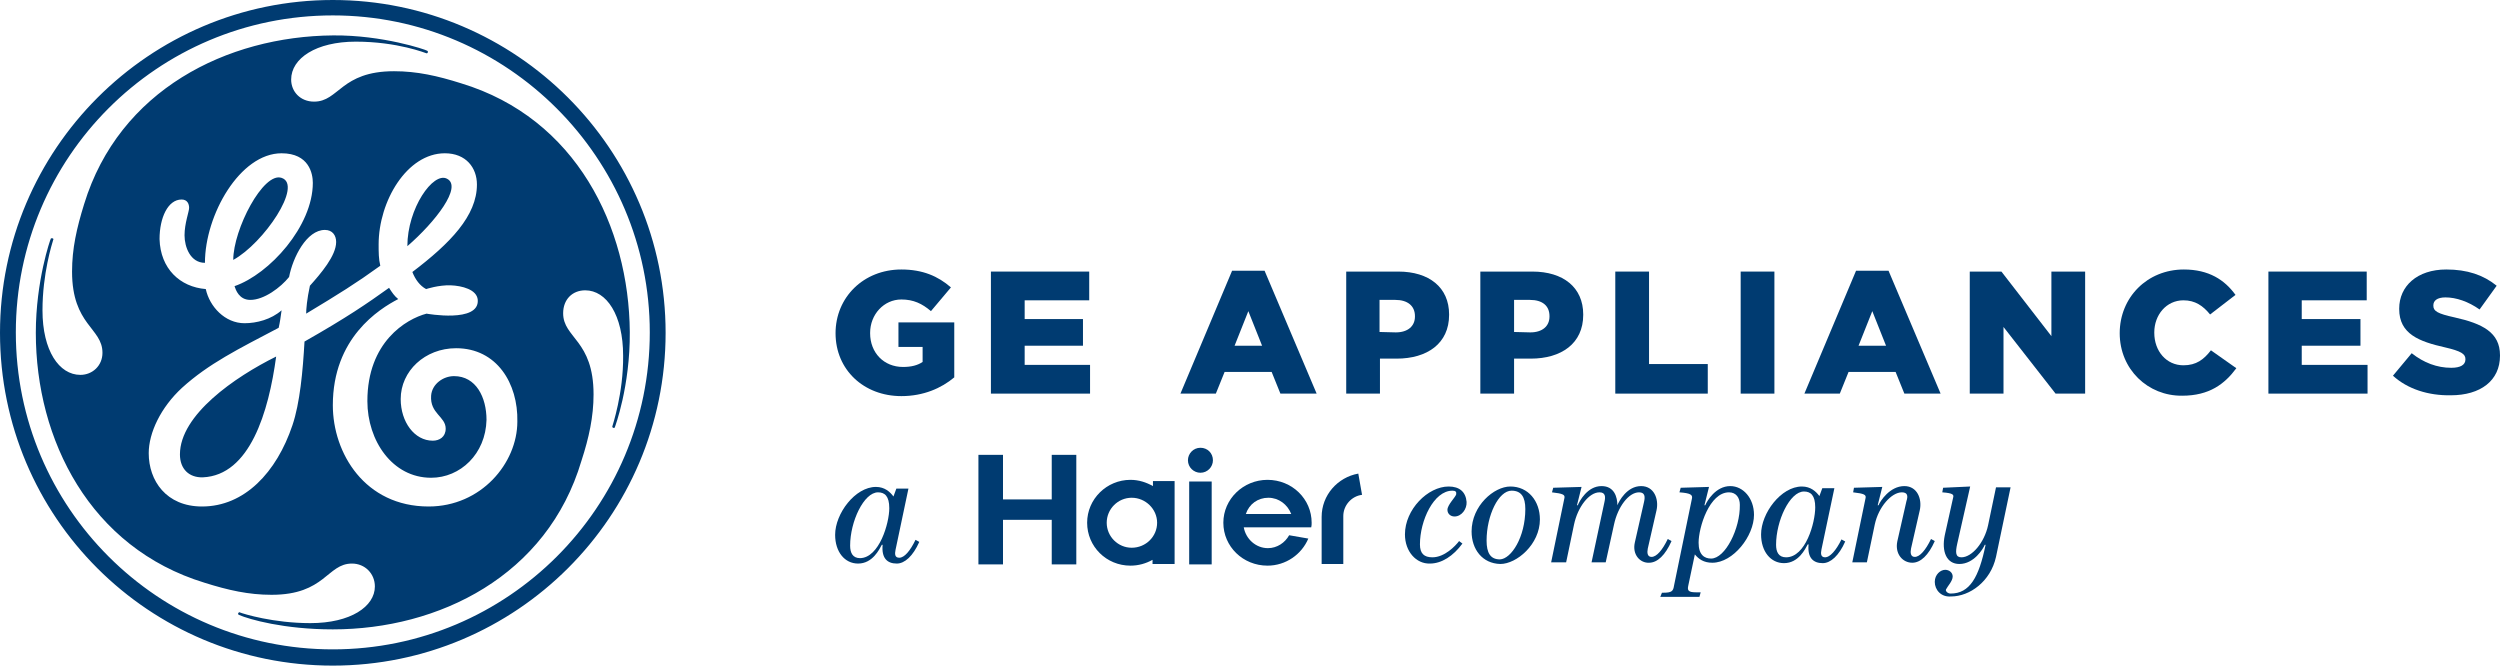 <?xml version="1.0" encoding="utf-8"?>
<!-- Generator: Adobe Illustrator 25.0.0, SVG Export Plug-In . SVG Version: 6.00 Build 0)  -->
<svg version="1.1" id="layer" xmlns="http://www.w3.org/2000/svg" xmlns:xlink="http://www.w3.org/1999/xlink" x="0px" y="0px"
	 viewBox="0 0 600.2 159.8" style="enable-background:new 0 0 600.2 159.8;" xml:space="preserve">
<style type="text/css">
	.st0{fill:#003B71;}
</style>
<path class="st0" d="M79.9,159.8C35.8,159.8,0,124.2,0,79.9C0,35.9,35.8,0,79.9,0c44,0,79.9,35.8,79.9,79.9
	C159.8,124.1,123.9,159.8,79.9,159.8 M79.9,3.7C37.8,3.7,3.8,37.8,3.8,79.8c0,42.1,34.1,76.1,76.1,76.1S156,121.8,156,79.8
	C156,38,121.9,3.7,79.9,3.7 M147.6,102.6c0,0.1-0.2,0.2-0.4,0.1c-0.2-0.1-0.2-0.2-0.2-0.3c0-0.1,2.7-8,2.6-17c0-9.8-4-15.7-9.1-15.7
	c-3.1,0-5.3,2.2-5.3,5.5c0,6,7.3,6.4,7.3,19.5c0,5.3-1.1,10.4-2.9,15.9c-8.2,27.7-34.3,40.5-59.7,40.5c-11.7,0-20.1-2.4-22.6-3.5
	c-0.1-0.1-0.2-0.2-0.1-0.4c0.1-0.1,0.2-0.3,0.3-0.2c1,0.4,8.2,2.6,17,2.6c9.7,0,15.5-4,15.5-8.8c0-3.1-2.4-5.5-5.5-5.5
	c-6,0-6.4,7.5-19.3,7.5c-5.5,0-10.4-1.1-16.1-2.9c-27.5-8.4-40.5-34.3-40.5-60c0-12.5,3.5-22.5,3.6-22.6c0-0.1,0.2-0.1,0.4-0.1
	c0.2,0.1,0.3,0.2,0.2,0.3c-0.3,1-2.6,8.2-2.6,17c0,9.7,4,15.5,9.1,15.5c2.9,0,5.3-2.2,5.3-5.3c0-6-7.3-6.6-7.3-19.5
	c0-5.5,1.1-10.4,2.9-16.2C28.6,21.6,54.5,8.7,80,8.5c11.8-0.1,22.2,3.4,22.6,3.7c0.1,0.1,0.2,0.2,0.1,0.4s-0.2,0.2-0.3,0.2
	c-0.1,0-6.9-2.8-17-2.8c-9.5,0-15.5,4-15.5,9.1c0,2.9,2.2,5.3,5.5,5.3c6,0,6.4-7.3,19.2-7.3c5.5,0,10.4,1.1,16.1,2.9
	c27.7,8.4,40.3,34.5,40.5,59.7C151.3,92.8,147.6,102.6,147.6,102.6 M109.5,83.6c-7.5,0-13.3,5.5-13.3,12.2c0,5.5,3.3,10,7.7,10
	c1.6,0,3.1-0.9,3.1-2.9c0-2.9-3.8-3.6-3.5-7.9c0.2-2.8,2.9-4.7,5.5-4.7c5.3,0,7.8,5.1,7.8,10.5c-0.2,8.2-6.3,13.9-13.3,13.9
	c-9.3,0-15.3-8.9-15.3-18.4c0-14.2,9.3-19.7,14.2-21c0,0,12.7,2.3,12.3-3.3c-0.2-2.5-3.8-3.4-6.5-3.5c-2.9-0.1-5.9,0.9-5.9,0.9
	c-1.5-0.8-2.6-2.3-3.3-4.1c9.1-6.9,15.5-13.5,15.5-21c0-4-2.6-7.5-7.7-7.5c-9.1,0-15.9,11.5-15.9,21.9c0,1.8,0,3.5,0.4,5.1
	c-5.8,4.2-10,6.8-17.8,11.5c0-1,0.2-3.5,0.9-6.7c2.6-2.9,6.3-7.2,6.3-10.5c0-1.6-0.9-2.9-2.7-2.9c-4.4,0-7.7,6.6-8.6,11.3
	c-2,2.5-6,5.5-9.3,5.5c-2.7,0-3.5-2.4-3.8-3.3c8.4-2.9,18.8-14.4,18.8-24.8c0-2.2-0.9-7.1-7.5-7.1c-10,0-18.4,14.8-18.4,26.3
	c-3.5,0-4.9-3.8-4.9-6.6c0-2.9,1.1-5.7,1.1-6.6s-0.4-2-1.8-2c-3.3,0-5.3,4.4-5.3,9.5c0.2,7.1,4.9,11.5,11.1,12
	c0.9,4.2,4.6,8.2,9.3,8.2c2.9,0,6.4-0.9,8.9-3.1c-0.2,1.5-0.4,2.9-0.7,4.2c-9.7,5.1-16.8,8.6-23.2,14.4c-5.1,4.7-8,10.8-8,15.7
	c0,6.6,4.2,12.8,12.8,12.8c10.2,0,17.9-8.2,21.7-19.5c1.8-5.3,2.5-13,2.9-20.1c10.2-5.8,15-9.1,20.3-12.9c0.7,1.1,1.3,2,2.2,2.7
	c-4.6,2.4-15.7,9.3-15.7,25.5c0,11.5,7.7,24.3,23,24.3c12.6,0,21.3-10.4,21.3-20.4C124.4,92.1,119.3,83.6,109.5,83.6 M48.7,114.6
	c-3.3,0.1-5.5-2-5.5-5.5c0-9.5,13.2-18.6,23.1-23.5C64.5,98.9,60,114.1,48.7,114.6 M56,62.4c0-7.3,7.2-21.2,11.6-19.7
	C72.8,44.4,63.3,58.4,56,62.4 M97.8,59.1c0-9.1,6.2-17.9,9.5-16.2C111.1,44.8,104.5,53.3,97.8,59.1"/>
<path class="st0" d="M200.6,80L200.6,80c0-8.6,6.7-15.3,15.8-15.3c5.1,0,8.8,1.6,11.9,4.3l-4.8,5.7c-2.1-1.8-4.2-2.8-7.1-2.8
	c-4.2,0-7.5,3.6-7.5,8V80c0,4.7,3.3,8.1,7.9,8.1c2,0,3.5-0.4,4.7-1.2v-3.6h-5.8v-5.9h13.4v13.2c-3.1,2.6-7.4,4.5-12.7,4.5
	C207.4,95.1,200.6,88.8,200.6,80"/>
<polygon class="st0" points="237.9,65.2 261.5,65.2 261.5,72.1 246,72.1 246,76.6 260,76.6 260,83 246,83 246,87.6 261.7,87.6 
	261.7,94.5 237.9,94.5 "/>
<path class="st0" d="M295.8,65h7.8l12.5,29.5h-8.7l-2.1-5.2H294l-2.1,5.2h-8.5L295.8,65z M303,83l-3.3-8.3l-3.3,8.3H303z"/>
<path class="st0" d="M323.1,65.2h12.6c7.4,0,12.2,3.8,12.2,10.3v0.1c0,6.9-5.3,10.5-12.6,10.5h-4v8.4h-8.1V65.2H323.1z M335.1,79.8
	c2.9,0,4.6-1.5,4.6-3.8v-0.1c0-2.5-1.8-3.9-4.7-3.9h-3.8v7.7L335.1,79.8L335.1,79.8z"/>
<path class="st0" d="M355.4,65.2h12.5c7.4,0,12.2,3.8,12.2,10.3v0.1c0,6.9-5.3,10.5-12.6,10.5h-4v8.4h-8.1V65.2z M367.4,79.8
	c2.9,0,4.6-1.5,4.6-3.8v-0.1c0-2.5-1.7-3.9-4.7-3.9h-3.8v7.7L367.4,79.8L367.4,79.8z"/>
<polygon class="st0" points="387.8,65.2 395.9,65.2 395.9,87.4 410,87.4 410,94.5 387.8,94.5 "/>
<rect x="417.9" y="65.2" class="st0" width="8.1" height="29.3"/>
<path class="st0" d="M445.6,65h7.8l12.5,29.5h-8.7l-2.1-5.2h-11.3l-2.1,5.2h-8.5L445.6,65z M452.8,83l-3.3-8.3l-3.3,8.3H452.8z"/>
<polygon class="st0" points="472.9,65.2 480.5,65.2 492.5,80.7 492.5,65.2 500.6,65.2 500.6,94.5 493.5,94.5 481,78.5 481,94.5 
	472.9,94.5 "/>
<path class="st0" d="M508.9,80L508.9,80c0-8.6,6.6-15.3,15.4-15.3c6,0,9.8,2.5,12.4,6.1l-6.1,4.7c-1.7-2.1-3.6-3.4-6.4-3.4
	c-4.1,0-7,3.5-7,7.7v0.1c0,4.4,2.9,7.8,7,7.8c3.1,0,4.9-1.4,6.6-3.6l6.1,4.3c-2.8,3.8-6.5,6.6-13,6.6
	C515.7,95.1,508.9,88.7,508.9,80"/>
<polygon class="st0" points="544.6,65.2 568.2,65.2 568.2,72.1 552.6,72.1 552.6,76.6 566.7,76.6 566.7,83 552.6,83 552.6,87.6 
	568.4,87.6 568.4,94.5 544.6,94.5 "/>
<path class="st0" d="M574.5,90.2l4.5-5.4c2.9,2.3,6.1,3.5,9.5,3.5c2.2,0,3.4-0.7,3.4-2v-0.1c0-1.2-1-1.9-4.9-2.8
	c-6.2-1.4-11-3.2-11-9.2v-0.1c0-5.4,4.3-9.4,11.3-9.4c5,0,8.9,1.3,12.1,3.9l-4.1,5.7c-2.7-1.9-5.6-2.9-8.2-2.9c-2,0-2.9,0.8-2.9,1.9
	v0.1c0,1.3,1,1.9,5.1,2.8c6.7,1.5,10.9,3.6,10.9,9.1v0.1c0,6-4.7,9.5-11.8,9.5C583,95,578,93.4,574.5,90.2"/>
<path class="st0" d="M200.5,128.4c0-5.1,4.8-11.5,9.8-11.5c2.1,0,3.4,1.2,4.2,2.3l0.7-1.9h2.9L215,132c-0.2,1-0.2,1.9,0.9,1.9
	c1.2,0,2.6-1.6,3.9-4.3l0.9,0.5c-1.5,3.4-3.5,5.2-5.4,5.2c-2.3,0-3.7-1.3-3.4-4.5h-0.2c-0.6,1.1-2.2,4.5-5.7,4.5
	C202.8,135.3,200.5,132.5,200.5,128.4 M213.5,122c0-2.9-1.1-3.8-2.7-3.8c-3.4,0-6.7,7-6.7,12.8c0,1.7,0.6,3,2.4,3
	C211.1,133.9,213.5,125.6,213.5,122"/>
<path class="st0" d="M337.3,128.3c0-6,5.5-11.5,10.5-11.5c2.6,0,4.1,1.3,4.3,3.7c0.1,1.7-1.2,3.5-2.9,3.5c-1,0-1.7-0.7-1.7-1.6
	c0-1.2,1.9-3,2.1-3.7c0.1-0.6-0.1-0.9-0.9-0.9c-4.5,0-7.8,7.2-7.8,12.9c0,2.2,1,3.1,3,3.1c2.9,0,5.5-2.7,6.4-3.9l0.8,0.6
	c-2.2,3-5,4.8-7.8,4.8C340,135.4,337.3,132.4,337.3,128.3"/>
<path class="st0" d="M353.3,127.6c0-6.2,5.4-10.8,9.3-10.8c4.3,0,7.1,3.5,7.1,7.9c0,6-5.6,10.7-9.5,10.7
	C355.9,135.3,353.3,131.9,353.3,127.6 M366.2,122.2c0-2.9-1-4.4-3.3-4.4c-3.1,0-6,5.9-6,12c0,2.9,0.9,4.5,3.2,4.5
	C362.8,134.2,366.2,129,366.2,122.2"/>
<path class="st0" d="M392.5,130.2l2.2-9.7c0.3-1.3,0.2-2.3-1.2-2.3c-2.5,0-5.1,3.5-6,7.7l-2,9.1h-3.4l3.1-14.5
	c0.3-1.3,0.2-2.3-1.2-2.3c-2.5,0-5.2,3.5-6.1,7.7L376,135h-3.6l3.2-15.5c0.1-0.7-0.3-1-3-1.3l0.3-1.1l6.8-0.2l-1.1,4.4h0.2
	c0.4-1,2.3-4.6,5.7-4.6c3.1,0,3.8,2.7,3.8,4.6c0.4-1,2.3-4.6,5.7-4.6c3.1,0,4.3,3.1,3.7,5.8l-2.1,9.2c-0.2,1-0.1,2,0.9,2
	c1.2,0,2.6-1.6,3.9-4.3l0.9,0.5c-1.5,3.4-3.4,5.2-5.4,5.2C393.8,135.2,391.8,133.2,392.5,130.2"/>
<path class="st0" d="M399,142.3h0.3c2.1,0,2.4-0.4,2.6-1.7l4.3-20.9c0.2-0.9-0.3-1.3-3-1.5l0.3-1.1l6.8-0.2l-1.1,4.4h0.2
	c0.4-1,2.5-4.6,6-4.6c3.1,0,5.7,2.9,5.7,6.9c0,5.1-5,11.5-10,11.5c-2.1,0-3.3-0.9-4.2-2l-1.6,7.6c-0.2,1,0,1.5,1.8,1.5h1.2l-0.3,1.1
	h-9.4L399,142.3z M417.7,121.2c0-1.7-0.9-3-2.6-3c-4.7,0-7.3,8.4-7.3,12.1c0,2.9,1.4,3.8,3,3.8C414.2,134.1,417.8,126.9,417.7,121.2
	"/>
<path class="st0" d="M422.8,128.3c0-5.1,4.8-11.5,9.8-11.5c2.1,0,3.4,1.2,4.2,2.3l0.7-1.9h2.9l-3.1,14.7c-0.2,1-0.2,1.9,0.9,1.9
	s2.6-1.6,3.9-4.3l0.9,0.5c-1.5,3.4-3.5,5.2-5.4,5.2c-2.3,0-3.7-1.3-3.4-4.5H434c-0.6,1.1-2.2,4.5-5.7,4.5
	C425.1,135.2,422.8,132.4,422.8,128.3 M435.8,121.8c0-2.9-1.1-3.8-2.7-3.8c-3.4,0-6.7,7-6.7,12.8c0,1.7,0.6,3,2.4,3
	C433.5,133.8,435.8,125.5,435.8,121.8"/>
<path class="st0" d="M456.6,118.2c-2.5,0-5.6,3.5-6.5,7.7l-1.9,9.1h-3.5l3.2-15.5c0.1-0.7-0.3-1-3-1.3l0.2-1.1l6.8-0.2l-1.1,4.4h0.2
	c0.4-1,2.7-4.6,6.2-4.6c3.1,0,4.3,3.1,3.7,5.8l-2.1,9.2c-0.2,1-0.1,2,0.9,2c1.2,0,2.6-1.6,3.9-4.3l0.9,0.5c-1.5,3.4-3.4,5.2-5.4,5.2
	c-2.3,0-4.2-2.1-3.6-5.1l2.2-9.7C458.1,119.1,458,118.2,456.6,118.2"/>
<path class="st0" d="M464.5,139.7c0-1.8,1.4-2.9,2.5-2.9c1,0,1.8,0.7,1.8,1.6c0,1.1-1.2,2.3-1.6,3.1c-0.2,0.4,0.4,1,1.1,1
	c4.6,0,6.8-3.9,8.4-11.7h-0.2c-0.4,1-2.6,4.6-6.1,4.6c-3.1,0-4.3-3-3.5-6.9l2-9c0.2-0.7,0.1-1.1-2.6-1.3l0.2-1.1l6.5-0.3l-3.1,13.7
	c-0.5,2.2-0.4,3.3,1,3.3c2.5,0,5.5-3.5,6.4-7.7l1.9-9.1h3.5l-3.5,16.7c-1.3,5.9-6.3,9.5-10.8,9.5C466,143.4,464.5,141.6,464.5,139.7
	"/>
<path class="st0" d="M314.8,126.6c0.1-0.4,0.1-0.7,0.1-1.1c0-5.7-4.7-10.3-10.6-10.3c-5.8,0-10.6,4.6-10.6,10.3
	c0,5.7,4.7,10.3,10.6,10.3c4.4,0,8.2-2.7,9.8-6.5l-4.6-0.8c-1,1.8-2.9,3.1-5.1,3.1c-2.9,0-5.3-2.2-5.8-5H314.8z M304.5,119.5
	c2.5,0,4.6,1.6,5.5,3.9h-10.9C299.9,121,302,119.5,304.5,119.5"/>
<rect x="285.5" y="115.6" class="st0" width="5.4" height="19.9"/>
<path class="st0" d="M288.2,107.5c-1.7,0-3,1.4-3,3c0,1.7,1.4,3,3,3c1.7,0,3-1.4,3-3C291.2,108.8,289.9,107.5,288.2,107.5"/>
<polygon class="st0" points="252.5,109.2 252.5,119.9 240.8,119.9 240.8,109.2 234.9,109.2 234.9,135.5 240.8,135.5 240.8,124.8 
	252.5,124.8 252.5,135.5 258.4,135.5 258.4,109.2 "/>
<path class="st0" d="M276.8,115.6v1.1c-1.6-0.9-3.4-1.5-5.4-1.5c-5.7,0-10.4,4.6-10.4,10.3s4.6,10.3,10.4,10.3
	c1.9,0,3.7-0.5,5.3-1.4v1h5.3v-19.9h-5.2V115.6z M271.7,131.5c-3.3,0-6-2.7-6-6s2.7-6,6-6s6.1,2.7,6.1,6
	C277.8,128.8,275.1,131.5,271.7,131.5"/>
<path class="st0" d="M326.1,113.7c-5,0.9-8.8,5.2-8.8,10.4v11.3h5.2v-11.5c0-2.6,2-4.8,4.5-5.1L326.1,113.7z"/>
</svg>
